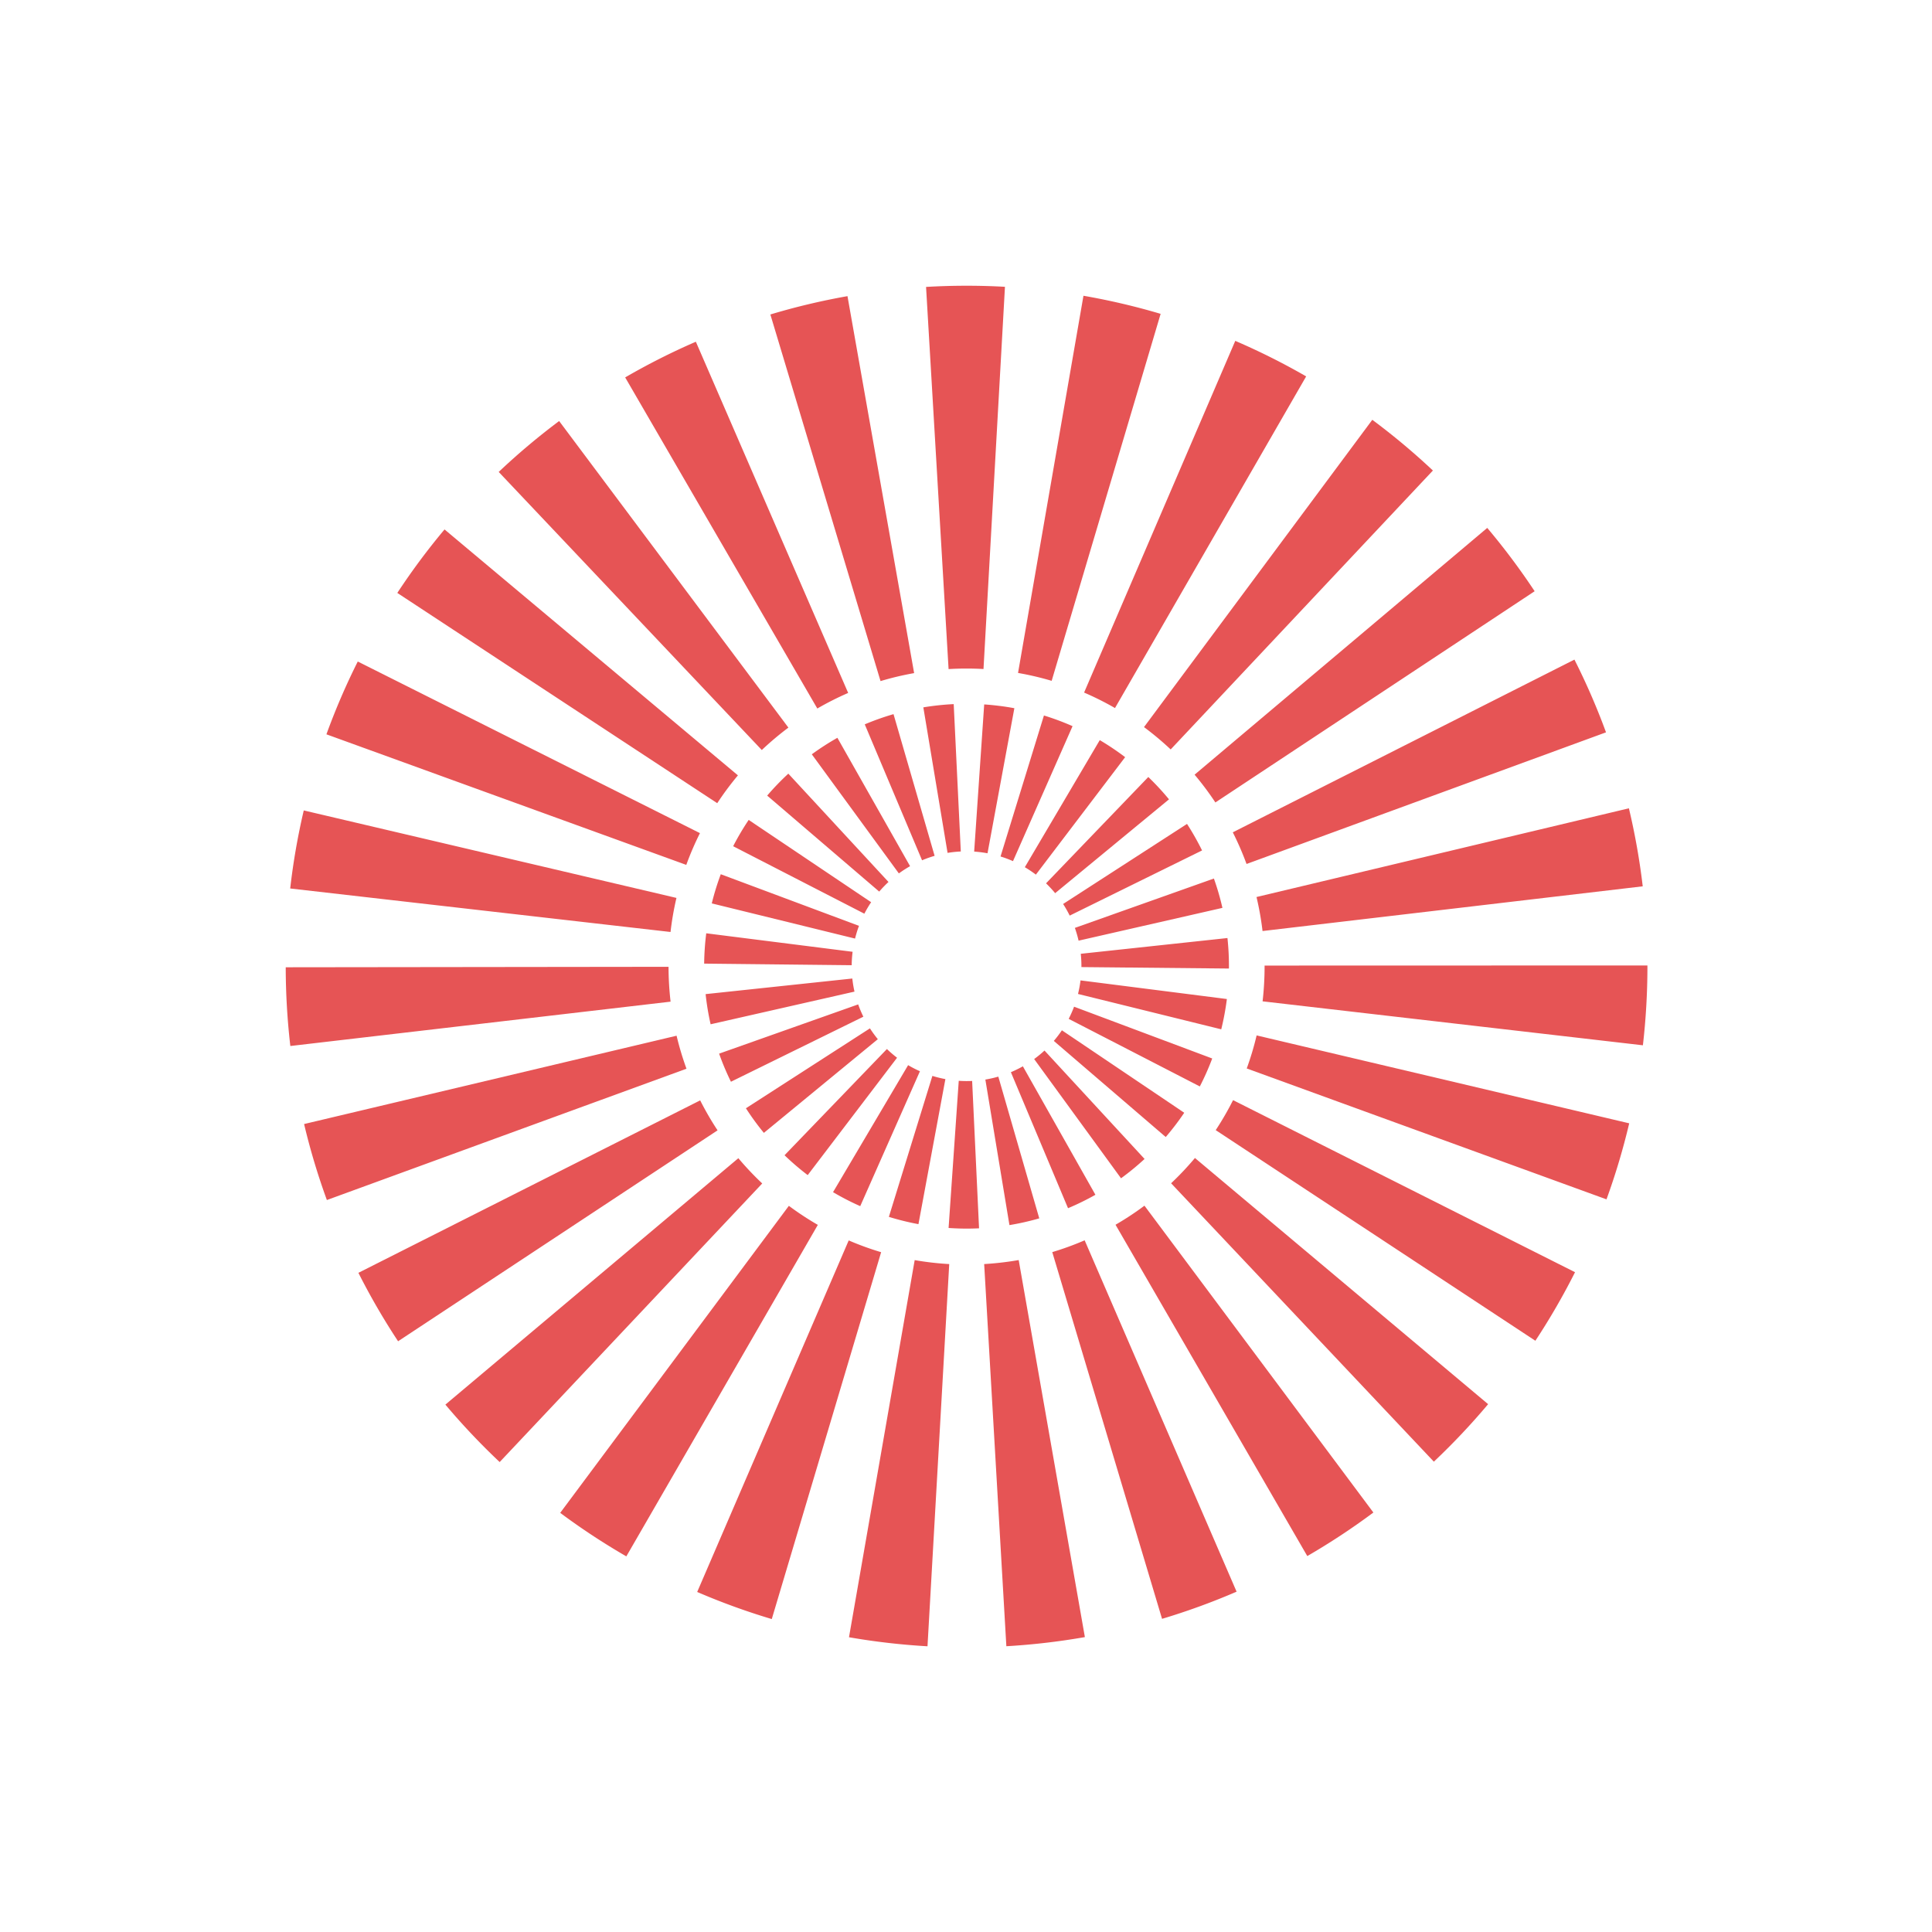 <?xml version="1.0" encoding="UTF-8"?> <svg xmlns="http://www.w3.org/2000/svg" width="568" height="568" viewBox="0 0 568 568"><g id="Group_107" data-name="Group 107" transform="translate(-15915 -340)"><g id="Group_106" data-name="Group 106" transform="translate(55 -32)"><path id="Path_22567" data-name="Path 22567" d="M1228.52,3772.237a201.872,201.872,0,0,1-23.082-2.657l19.313-110.876a89.351,89.351,0,0,0,10.155,1.168Zm23.182-.014-6.523-112.357a88.827,88.827,0,0,0,10.149-1.179l19.459,110.851a201.457,201.457,0,0,1-23.085,2.685m-68.967-7.989a199.912,199.912,0,0,1-21.927-7.964l44.546-103.356a86.974,86.974,0,0,0,9.534,3.464Zm114.74-.063L1265.2,3656.353a87.463,87.463,0,0,0,9.521-3.47l44.669,103.3a199.914,199.914,0,0,1-21.913,7.986m-157.5-18.365a200.8,200.8,0,0,1-19.442-12.794l67.225-90.263a88.35,88.35,0,0,0,8.515,5.6Zm200.2-.088-56.378-97.409a87.472,87.472,0,0,0,8.505-5.607l67.3,90.211a201.514,201.514,0,0,1-19.424,12.8m-237.442-27.637a201.6,201.6,0,0,1-15.959-16.888l86.13-72.444a88.6,88.6,0,0,0,7.02,7.428Zm274.647-.112-77.249-81.849a87.914,87.914,0,0,0,7.01-7.43l86.193,72.372a201.487,201.487,0,0,1-15.954,16.907m-304.512-35.4a201,201,0,0,1-11.666-20.12l100.481-50.7a88.41,88.41,0,0,0,5.11,8.812Zm334.359-.148-93.98-61.923a87.87,87.87,0,0,0,5.1-8.817l100.536,50.585a200.831,200.831,0,0,1-11.658,20.155m-355.291-41.373a199.493,199.493,0,0,1-6.7-22.342l109.51-25.968a86.82,86.82,0,0,0,2.911,9.705Zm376.2-.2-105.765-38.479a87.043,87.043,0,0,0,2.906-9.72l109.537,25.845a200.051,200.051,0,0,1-6.678,22.354m-386.943-45.082a202.88,202.88,0,0,1-1.356-23.148l112.546-.137a89.82,89.82,0,0,0,.6,10.247Zm397.637-.211-111.8-12.923a89.584,89.584,0,0,0,.587-10.238l.005-.75,0,.474,112.547-.03c0,.173,0,.347,0,.522a202.449,202.449,0,0,1-1.331,22.945m-285.871-33.311-111.818-12.79a200.332,200.332,0,0,1,3.991-22.947l109.568,25.722a87.506,87.506,0,0,0-1.741,10.015m174.047-.28a87.33,87.33,0,0,0-1.773-10l109.482-26.084a200.189,200.189,0,0,1,4.067,22.939Zm-169.413-19.445-105.8-38.388a200.218,200.218,0,0,1,9.216-21.405l100.6,50.454a87.593,87.593,0,0,0-4.02,9.339m164.715-.267a87.07,87.07,0,0,0-4.042-9.308l100.44-50.778a200.044,200.044,0,0,1,9.284,21.384ZM1166.7,3524.368l-94.054-61.81a201.049,201.049,0,0,1,13.884-18.668l86.256,72.3a88.2,88.2,0,0,0-6.086,8.183m146.452-.218a87.891,87.891,0,0,0-6.111-8.164l86.04-72.55a200.885,200.885,0,0,1,13.935,18.616Zm-133.35-15.416-77.348-81.756a201.772,201.772,0,0,1,17.77-14.963l67.4,90.134a88.812,88.812,0,0,0-7.82,6.585m120.21-.172a89.1,89.1,0,0,0-7.846-6.566l67.121-90.342a201.921,201.921,0,0,1,17.815,14.909Zm-103.89-12.028-56.49-97.344a200.435,200.435,0,0,1,20.781-10.49l44.78,103.253a87.592,87.592,0,0,0-9.071,4.581m87.515-.138a87.134,87.134,0,0,0-9.083-4.551l44.445-103.4a200.371,200.371,0,0,1,20.843,10.443Zm-68.928-7.924-32.39-107.785a200.049,200.049,0,0,1,22.673-5.389l19.594,110.827a87.085,87.085,0,0,0-9.877,2.347m50.311-.078a86.944,86.944,0,0,0-9.886-2.317l19.234-110.892a200.449,200.449,0,0,1,22.687,5.317Zm-30.306-3.457-6.622-112.351c3.928-.232,7.909-.349,11.836-.349h.1c3.74,0,7.537.106,11.261.314l-6.308,112.371c-1.634-.092-3.309-.139-4.979-.139h-.044c-1.753,0-3.508.052-5.24.154" transform="translate(14904.163 -2916.237)" fill="#e65455"></path><path id="Path_22568" data-name="Path 22568" d="M1225.856,3648.133a77.792,77.792,0,0,1-8.695-2.142l12.792-41.443a34.21,34.21,0,0,0,3.825.941Zm8.862,1.125,2.987-43.27a34.03,34.03,0,0,0,3.937.045l2.032,43.325a77.547,77.547,0,0,1-8.956-.1m-25.975-6.418a77.121,77.121,0,0,1-7.994-4.114l22.071-37.338a33.229,33.229,0,0,0,3.476,1.789Zm43.866,5.573-7.08-42.791a33.622,33.622,0,0,0,3.809-.862l12.038,41.669a77.023,77.023,0,0,1-8.767,1.984m-59.312-14.7a77.539,77.539,0,0,1-6.809-5.839l30.1-31.227a34.074,34.074,0,0,0,2.982,2.558Zm76.536,9.732-16.8-39.988a33.964,33.964,0,0,0,3.525-1.728l21.326,37.768a77.817,77.817,0,0,1-8.05,3.948m-89.421-22.148a77.318,77.318,0,0,1-5.277-7.234l36.459-23.492a34.258,34.258,0,0,0,2.321,3.181Zm105,13.354-25.538-35.057a34.123,34.123,0,0,0,3.042-2.5l29.42,31.871a77.849,77.849,0,0,1-6.924,5.684m-114.682-28.385a77.374,77.374,0,0,1-3.478-8.26l40.885-14.479a33.989,33.989,0,0,0,1.523,3.618Zm127.826,16.253-32.906-28.256a33.763,33.763,0,0,0,2.38-3.122l35.966,24.242a77.379,77.379,0,0,1-5.44,7.136m-133.8-33.146a76.864,76.864,0,0,1-1.472-8.868l43.13-4.585a33.387,33.387,0,0,0,.639,3.851Zm143.823,18.274-38.555-19.869a33.366,33.366,0,0,0,1.585-3.574l40.614,15.223a76.936,76.936,0,0,1-3.644,8.22m-145.721-36.108a77.95,77.95,0,0,1,.611-8.915l43.03,5.437a34.724,34.724,0,0,0-.271,3.946Zm152.019,19.315-42.109-10.394a34.533,34.533,0,0,0,.723-3.885l.039-.287-.025.182,43.026,5.478c-.009.066-.017.133-.026.2a78.068,78.068,0,0,1-1.628,8.707m-107.658-26.678-42.122-10.344a77.273,77.273,0,0,1,2.645-8.577l40.631,15.177a33.693,33.693,0,0,0-1.154,3.744m66.548,8.382a33.549,33.549,0,0,0-.19-3.91l43.125-4.632a77.135,77.135,0,0,1,.436,8.968Zm-63.815-15.7-38.572-19.835a77.124,77.124,0,0,1,4.568-7.733l36,24.194a33.8,33.8,0,0,0-1.993,3.374m62.981,7.932a33.735,33.735,0,0,0-1.091-3.755l40.872-14.512a76.887,76.887,0,0,1,2.507,8.627Zm-58.613-14.428-32.94-28.216a77.539,77.539,0,0,1,6.218-6.459l29.448,31.844a34.2,34.2,0,0,0-2.726,2.831m56,7.06a34,34,0,0,0-1.937-3.419l36.43-23.537a77.636,77.636,0,0,1,4.419,7.8Zm-50.224-12.4L1194.505,3510a77.714,77.714,0,0,1,7.522-4.853l21.369,37.744a34.173,34.173,0,0,0-3.31,2.135m45.962,5.8a34.451,34.451,0,0,0-2.679-2.892l30.065-31.262a77.6,77.6,0,0,1,6.083,6.568Zm-39.128-9.665-16.848-39.968a77.638,77.638,0,0,1,8.456-3l12.082,41.656a33.742,33.742,0,0,0-3.69,1.309m33.461,4.216a33.421,33.421,0,0,0-3.25-2.183l22.034-37.36a77.386,77.386,0,0,1,7.458,5.009Zm-25.963-6.392-7.124-42.783a77.2,77.2,0,0,1,8.93-.955l2.084,43.323a33.967,33.967,0,0,0-3.89.415m19.237,2.425a33.423,33.423,0,0,0-3.667-1.368l12.762-41.454a77.509,77.509,0,0,1,8.414,3.139Zm-11.417-2.8,2.949-43.273c1.513.1,3.04.253,4.541.444l.037,0c1.43.182,2.876.408,4.29.669l-7.893,42.65c-.62-.115-1.258-.214-1.9-.3l-.017,0c-.67-.086-1.343-.151-2.01-.2" transform="translate(14904.163 -2916.237)" fill="#e65455"></path></g><rect id="Rectangle_155" data-name="Rectangle 155" width="568" height="568" transform="translate(15915 340)" fill="none"></rect></g></svg> 